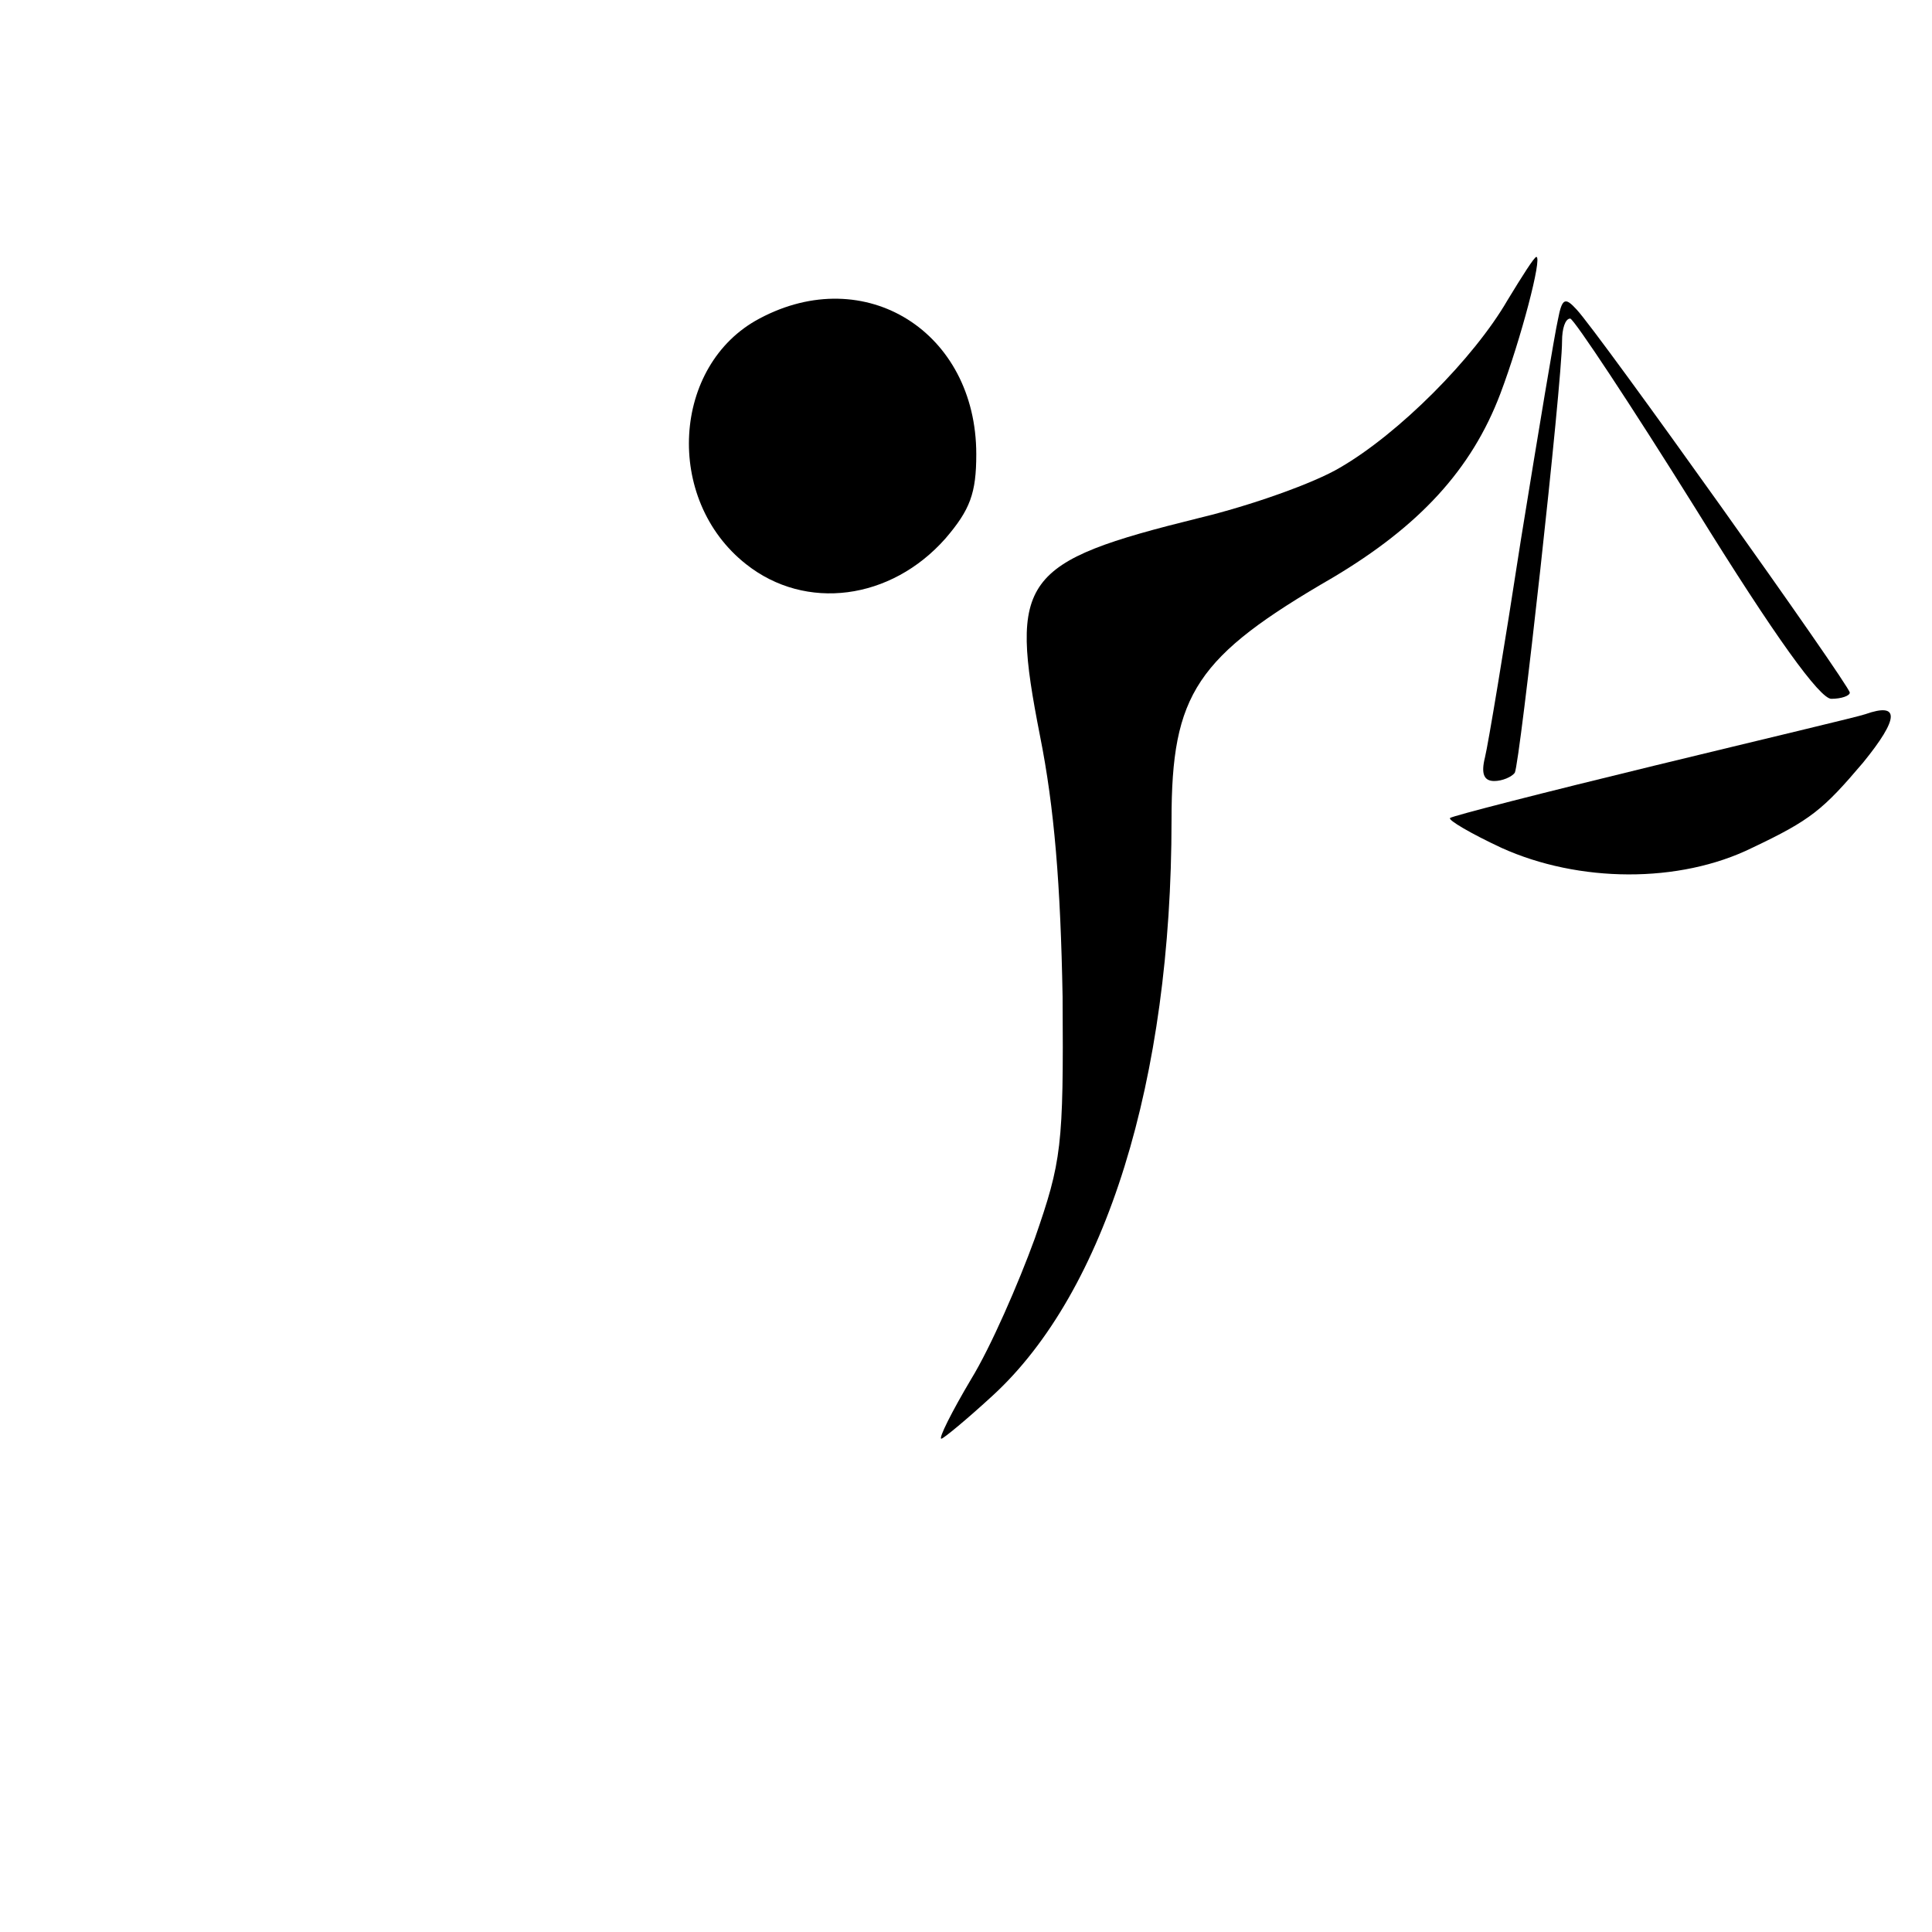 <?xml version="1.0" standalone="no"?>
<!DOCTYPE svg PUBLIC "-//W3C//DTD SVG 20010904//EN"
 "http://www.w3.org/TR/2001/REC-SVG-20010904/DTD/svg10.dtd">
<svg version="1.0" xmlns="http://www.w3.org/2000/svg"
 width="188pt" height="188pt" viewBox="0 0 188 188"
 preserveAspectRatio="xMidYMid meet">
<g transform="translate(0,188) scale(0.1,-0.1)"
fill="#000000" stroke="none">
<path d="M1467 1588 c-33 -57 -106 -130 -163 -163 -25 -15 -87 -37 -137 -49
-174 -43 -185 -59 -155 -212 14 -70 20 -145 22 -254 1 -146 -1 -160 -27 -235
-16 -44 -43 -106 -62 -137 -19 -32 -32 -58 -29 -58 2 0 25 19 50 42 110 101
174 307 174 560 0 123 24 159 157 236 84 50 135 105 163 179 20 53 41 133 35
133 -2 0 -14 -19 -28 -42z"/>
<path d="M739 1570 c-85 -45 -93 -176 -13 -239 58 -46 141 -35 194 25 24 28
30 44 30 82 0 119 -108 187 -211 132z"/>
<path d="M1516 1569 c-3 -13 -19 -109 -36 -214 -16 -104 -32 -200 -35 -212 -4
-16 -1 -23 9 -23 8 0 17 4 20 8 5 9 46 379 46 420 0 12 3 22 8 22 4 -1 59 -84
122 -185 78 -126 121 -185 132 -185 10 0 18 3 18 6 0 7 -245 351 -266 373 -11
12 -14 11 -18 -10z"/>
<path d="M1815 1185 c-5 -2 -98 -24 -205 -50 -107 -26 -197 -49 -199 -51 -2
-2 20 -15 50 -29 75 -34 173 -35 244 0 57 27 69 37 108 83 35 43 36 59 2 47z"/>
</g>
</svg>
